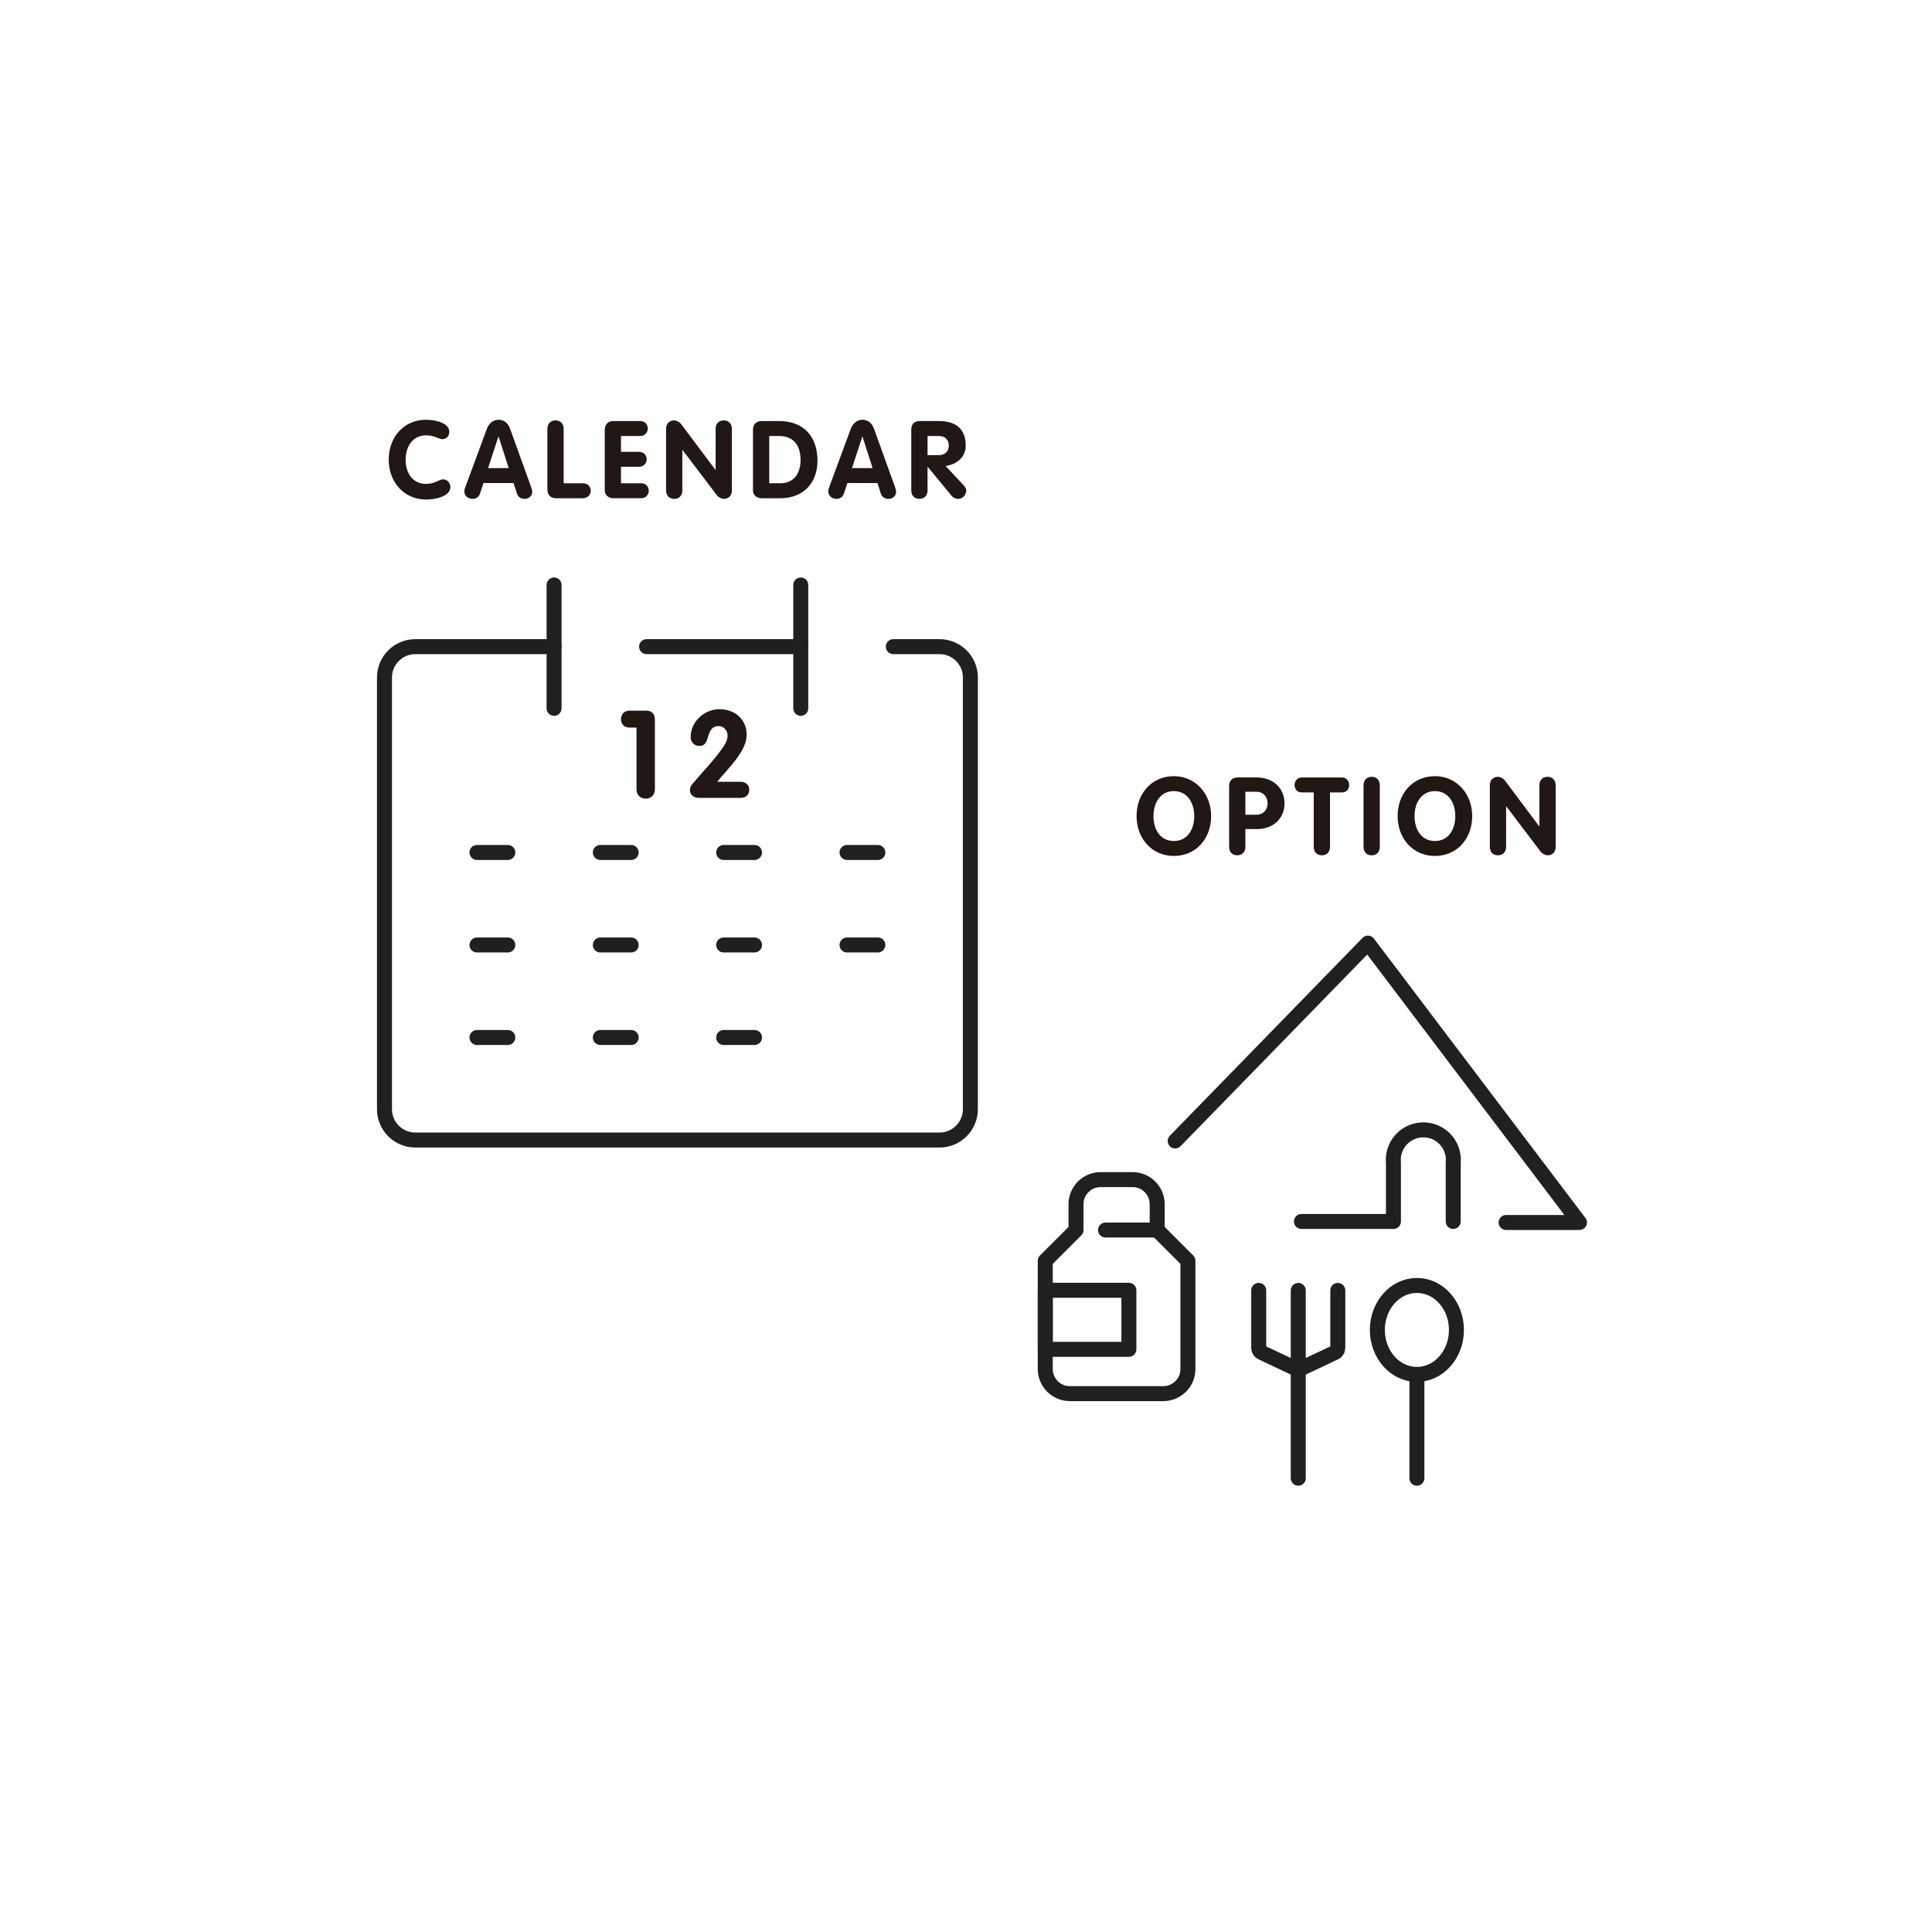 <svg viewBox="0 0 231.671 231.671" version="1.1" xmlns="http://www.w3.org/2000/svg" data-sanitized-data-name="レイヤー_1" data-name="レイヤー_1" id="_レイヤー_1">
  
  <g id="icon_data">
    <path style="fill: none; stroke: #221f20; stroke-linecap: round; stroke-linejoin: round; stroke-width: 1.796px;" d="M66.441,77.542h-16.639c-2.042,0-3.698,1.655-3.698,3.698v51.767c0,2.042,1.655,3.698,3.698,3.698h62.86c2.042,0,3.698-1.656,3.698-3.698v-51.767c0-2.042-1.656-3.698-3.698-3.698h-5.546"></path>
    <line style="fill: none; stroke: #221f20; stroke-linecap: round; stroke-linejoin: round; stroke-width: 1.796px;" y2="84.938" x2="66.441" y1="70.147" x1="66.441"></line>
    <line style="fill: none; stroke: #221f20; stroke-linecap: round; stroke-linejoin: round; stroke-width: 1.796px;" y2="84.938" x2="96.022" y1="70.147" x1="96.022"></line>
    <line style="fill: none; stroke: #221f20; stroke-linecap: round; stroke-linejoin: round; stroke-width: 1.796px;" y2="77.542" x2="96.022" y1="77.542" x1="77.534"></line>
    <line style="fill: none; stroke: #221f20; stroke-linecap: round; stroke-linejoin: round; stroke-width: 1.796px;" y2="102.222" x2="105.266" y1="102.222" x1="101.569"></line>
    <line style="fill: none; stroke: #221f20; stroke-linecap: round; stroke-linejoin: round; stroke-width: 1.796px;" y2="102.222" x2="60.894" y1="102.222" x1="57.197"></line>
    <line style="fill: none; stroke: #221f20; stroke-linecap: round; stroke-linejoin: round; stroke-width: 1.796px;" y2="102.222" x2="75.685" y1="102.222" x1="71.987"></line>
    <line style="fill: none; stroke: #221f20; stroke-linecap: round; stroke-linejoin: round; stroke-width: 1.796px;" y2="102.222" x2="90.476" y1="102.222" x1="86.778"></line>
    <line style="fill: none; stroke: #221f20; stroke-linecap: round; stroke-linejoin: round; stroke-width: 1.796px;" y2="113.315" x2="105.266" y1="113.315" x1="101.569"></line>
    <line style="fill: none; stroke: #221f20; stroke-linecap: round; stroke-linejoin: round; stroke-width: 1.796px;" y2="113.315" x2="60.894" y1="113.315" x1="57.197"></line>
    <line style="fill: none; stroke: #221f20; stroke-linecap: round; stroke-linejoin: round; stroke-width: 1.796px;" y2="113.315" x2="75.685" y1="113.315" x1="71.987"></line>
    <line style="fill: none; stroke: #221f20; stroke-linecap: round; stroke-linejoin: round; stroke-width: 1.796px;" y2="113.315" x2="90.476" y1="113.315" x1="86.778"></line>
    <line style="fill: none; stroke: #221f20; stroke-linecap: round; stroke-linejoin: round; stroke-width: 1.796px;" y2="124.408" x2="60.894" y1="124.408" x1="57.197"></line>
    <line style="fill: none; stroke: #221f20; stroke-linecap: round; stroke-linejoin: round; stroke-width: 1.796px;" y2="124.408" x2="75.685" y1="124.408" x1="71.987"></line>
    <line style="fill: none; stroke: #221f20; stroke-linecap: round; stroke-linejoin: round; stroke-width: 1.796px;" y2="124.408" x2="90.476" y1="124.408" x1="86.778"></line>
  </g>
  <g>
    <path style="fill: #211815;" d="M76.326,87.244h-.867c-.706,0-1-.515-1-1.014,0-.515.368-1.014,1-1.014h2.086c.632,0,.984.455.984,1.043v8.361c0,.734-.47,1.146-1.102,1.146s-1.102-.411-1.102-1.146v-7.377Z"></path>
    <path style="fill: #211815;" d="M88.698,93.739c.646,0,1.146.294,1.146.97s-.5.97-1.058.97h-4.908c-.647,0-1.146-.294-1.146-.97,0-.309.191-.573.338-.749,1.22-1.455,2.542-2.777,3.659-4.395.264-.382.514-.837.514-1.366,0-.603-.456-1.131-1.058-1.131-1.69,0-.881,2.38-2.292,2.38-.706,0-1.073-.499-1.073-1.072,0-1.852,1.646-3.336,3.453-3.336s3.262,1.19,3.262,3.057c0,2.042-2.278,4.07-3.527,5.643h2.689Z"></path>
  </g>
  <g>
    <path style="fill: #211815;" d="M136.288,97.856c0-2.704,1.82-4.784,4.472-4.784,2.613,0,4.472,2.145,4.472,4.784,0,2.69-1.807,4.784-4.472,4.784-2.639,0-4.472-2.094-4.472-4.784ZM143.204,97.856c0-1.573-.819-2.99-2.444-2.99s-2.444,1.417-2.444,2.99c0,1.586.793,2.99,2.444,2.99s2.444-1.404,2.444-2.99Z"></path>
    <path style="fill: #211815;" d="M147.386,94.242c0-.611.364-1.015,1.014-1.015h2.301c1.911,0,3.328,1.248,3.328,3.107,0,1.898-1.469,3.081-3.25,3.081h-1.443v2.132c0,.65-.416,1.015-.975,1.015s-.975-.364-.975-1.015v-7.306ZM149.336,97.7h1.326c.819,0,1.339-.598,1.339-1.378s-.52-1.378-1.339-1.378h-1.326v2.756Z"></path>
    <path style="fill: #211815;" d="M157.533,95.022h-1.417c-.624,0-.884-.455-.884-.897,0-.455.325-.897.884-.897h4.784c.559,0,.884.442.884.897,0,.442-.26.897-.884.897h-1.417v6.525c0,.65-.416,1.015-.975,1.015s-.975-.364-.975-1.015v-6.525Z"></path>
    <path style="fill: #211815;" d="M163.505,94.163c0-.65.416-1.014.975-1.014s.975.363.975,1.014v7.384c0,.65-.416,1.015-.975,1.015s-.975-.364-.975-1.015v-7.384Z"></path>
    <path style="fill: #211815;" d="M167.593,97.856c0-2.704,1.82-4.784,4.472-4.784,2.613,0,4.472,2.145,4.472,4.784,0,2.69-1.807,4.784-4.472,4.784-2.639,0-4.472-2.094-4.472-4.784ZM174.509,97.856c0-1.573-.819-2.99-2.444-2.99s-2.444,1.417-2.444,2.99c0,1.586.793,2.99,2.444,2.99s2.444-1.404,2.444-2.99Z"></path>
    <path style="fill: #211815;" d="M178.652,94.163c0-.65.416-1.014.975-1.014.247,0,.65.194.819.429l4.121,5.499h.026v-4.914c0-.65.416-1.014.975-1.014s.975.363.975,1.014v7.384c0,.65-.416,1.015-.975,1.015-.247,0-.637-.195-.819-.429l-4.122-5.435h-.026v4.849c0,.65-.416,1.015-.975,1.015s-.975-.364-.975-1.015v-7.384Z"></path>
  </g>
  <g>
    <path style="fill: #211815;" d="M51.083,50.332c.949,0,2.795.312,2.795,1.456,0,.468-.325.871-.806.871-.533,0-.897-.455-1.989-.455-1.612,0-2.444,1.365-2.444,2.951,0,1.547.845,2.873,2.444,2.873,1.092,0,1.534-.546,2.067-.546.585,0,.858.585.858.884,0,1.248-1.963,1.534-2.925,1.534-2.639,0-4.472-2.094-4.472-4.784,0-2.704,1.82-4.784,4.472-4.784Z"></path>
    <path style="fill: #211815;" d="M58.386,51.412c.221-.599.728-1.079,1.391-1.079.689,0,1.17.455,1.391,1.079l2.548,7.072c.078.208.104.39.104.48,0,.507-.416.858-.897.858-.546,0-.819-.286-.949-.676l-.39-1.223h-3.614l-.39,1.209c-.13.403-.403.689-.937.689-.52,0-.962-.391-.962-.91,0-.208.065-.364.091-.429l2.613-7.072ZM58.529,56.13h2.47l-1.209-3.771h-.026l-1.235,3.771Z"></path>
    <path style="fill: #211815;" d="M65.639,51.424c0-.65.416-1.014.975-1.014s.975.363.975,1.014v6.526h2.314c.663,0,.949.494.936.936-.026.43-.364.858-.936.858h-3.25c-.637,0-1.014-.416-1.014-1.066v-7.254Z"></path>
    <path style="fill: #211815;" d="M72.515,51.62c0-.65.325-1.131,1.014-1.131h3.224c.624,0,.923.441.923.896,0,.442-.312.897-.923.897h-2.288v1.897h2.132c.637,0,.949.442.949.897,0,.441-.325.896-.949.896h-2.132v1.977h2.405c.624,0,.923.442.923.896,0,.442-.312.897-.923.897h-3.354c-.572,0-1.001-.39-1.001-.975v-7.15Z"></path>
    <path style="fill: #211815;" d="M79.871,51.424c0-.65.416-1.014.975-1.014.247,0,.65.194.819.429l4.121,5.499h.026v-4.914c0-.65.416-1.014.975-1.014s.975.363.975,1.014v7.385c0,.649-.416,1.014-.975,1.014-.247,0-.637-.195-.819-.429l-4.122-5.435h-.026v4.85c0,.649-.416,1.014-.975,1.014s-.975-.364-.975-1.014v-7.385Z"></path>
    <path style="fill: #211815;" d="M90.292,51.49c0-.599.416-1.001,1.001-1.001h2.158c2.912,0,4.576,1.871,4.576,4.758,0,2.73-1.768,4.498-4.446,4.498h-2.262c-.429,0-1.027-.234-1.027-.975v-7.28ZM92.242,57.951h1.313c1.677,0,2.444-1.235,2.444-2.795,0-1.664-.78-2.873-2.574-2.873h-1.183v5.668Z"></path>
    <path style="fill: #211815;" d="M102.022,51.412c.221-.599.728-1.079,1.391-1.079.689,0,1.17.455,1.391,1.079l2.548,7.072c.078.208.104.39.104.48,0,.507-.416.858-.897.858-.546,0-.819-.286-.949-.676l-.39-1.223h-3.614l-.39,1.209c-.13.403-.403.689-.937.689-.52,0-.962-.391-.962-.91,0-.208.065-.364.091-.429l2.613-7.072ZM102.165,56.13h2.47l-1.209-3.771h-.026l-1.235,3.771Z"></path>
    <path style="fill: #211815;" d="M109.274,51.502c0-.624.351-1.014,1.001-1.014h2.288c2.002,0,3.237.896,3.237,2.938,0,1.43-1.079,2.249-2.405,2.457l2.21,2.366c.182.195.26.39.26.572,0,.507-.403,1.001-.975,1.001-.234,0-.546-.091-.754-.338l-2.886-3.497h-.026v2.821c0,.649-.416,1.014-.975,1.014s-.975-.364-.975-1.014v-7.307ZM111.225,54.583h1.339c.715,0,1.209-.429,1.209-1.157,0-.741-.494-1.144-1.209-1.144h-1.339v2.301Z"></path>
  </g>
  <g>
    <path style="fill: none; stroke: #221f20; stroke-linecap: round; stroke-linejoin: round; stroke-width: 1.796px;" d="M156.059,146.468h11.032v-7.027c-.196-1.979,1.249-3.743,3.228-3.939s3.743,1.249,3.939,3.228c.023.236.023.474,0,.711v7.027"></path>
    <polyline style="fill: none; stroke: #221f20; stroke-linecap: round; stroke-linejoin: round; stroke-width: 1.796px;" points="180.599 146.592 189.397 146.592 164.032 113.09 140.919 136.819"></polyline>
  </g>
  <g data-sanitized-data-name="icon_data" data-name="icon_data" id="icon_data1">
    <path style="fill: none; stroke: #221f20; stroke-linecap: round; stroke-linejoin: round; stroke-width: 1.796px;" d="M125.339,164.163c0,1.629,1.321,2.95,2.95,2.95h11.209c1.629,0,2.95-1.321,2.95-2.95v-12.979l-3.687-3.687v-3.097c0-1.629-1.321-2.95-2.95-2.95h-3.835c-1.629,0-2.95,1.321-2.95,2.95v3.097l-3.687,3.687v12.979Z"></path>
    <rect style="fill: none; stroke: #221f20; stroke-linecap: round; stroke-linejoin: round; stroke-width: 1.796px;" height="7.079" width="10.029" y="154.724" x="125.339"></rect>
    <line style="fill: none; stroke: #221f20; stroke-linecap: round; stroke-linejoin: round; stroke-width: 1.796px;" y2="147.497" x2="132.566" y1="147.497" x1="138.76"></line>
  </g>
  <line style="fill: none; stroke: #221f20; stroke-linecap: round; stroke-linejoin: round; stroke-width: 1.796px;" y2="154.734" x2="155.678" y1="177.257" x1="155.678"></line>
  <line style="fill: none; stroke: #221f20; stroke-linecap: round; stroke-linejoin: round; stroke-width: 1.796px;" y2="164.81" x2="169.903" y1="177.257" x1="169.903"></line>
  <path style="fill: none; stroke: #221f20; stroke-linecap: round; stroke-linejoin: round; stroke-width: 1.796px;" d="M160.42,154.734v6.923c-.005.229-.141.434-.35.528l-4.392,2.075-4.392-2.075c-.209-.094-.345-.299-.35-.528v-6.923"></path>
  <ellipse style="fill: none; stroke: #221f20; stroke-linecap: round; stroke-linejoin: round; stroke-width: 1.796px;" ry="5.334" rx="4.742" cy="159.475" cx="169.903"></ellipse>
</svg>